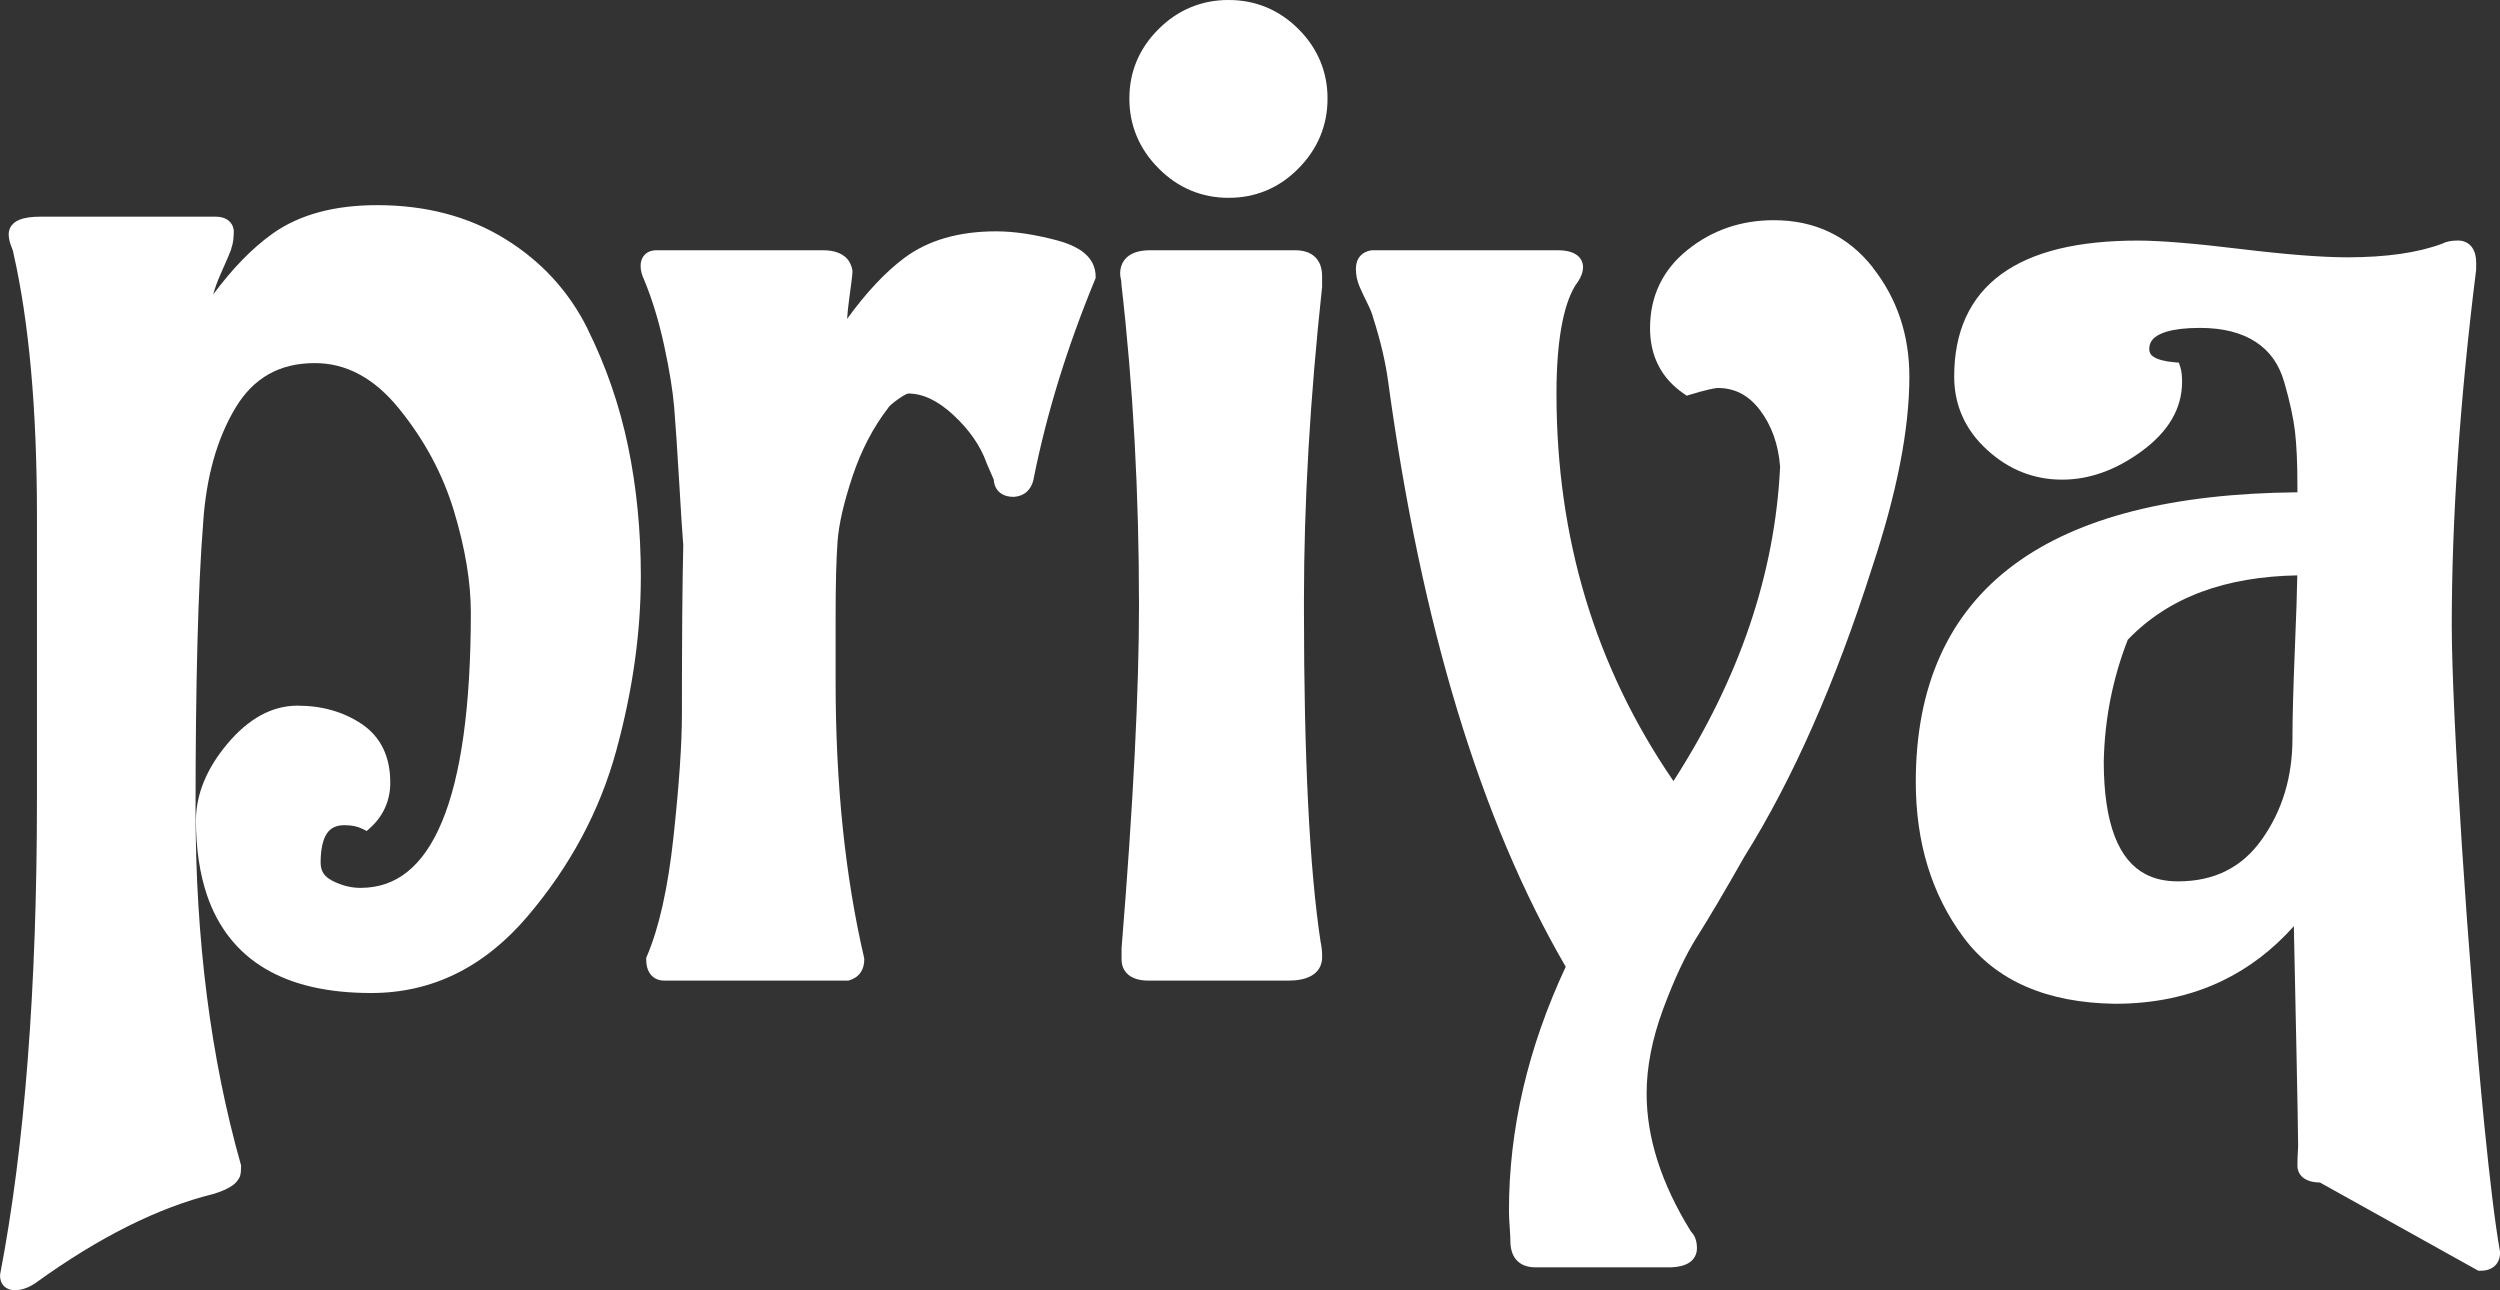<?xml version="1.0" encoding="UTF-8"?><svg id="Layer_1" xmlns="http://www.w3.org/2000/svg" viewBox="0 0 460.14 237.46"><rect x="0" y="0" width="460.14" height="237.46" fill="#333333" stroke="none"/><defs><style>.cls-1{fill:#fff;stroke-width:0px;}</style></defs><path class="cls-1" d="m108.16,60.54c-3.44-6.92-8.55-12.48-15.23-16.59-6.72-4.14-14.59-6.19-23.51-6.19-7.84,0-14.29,1.71-19.25,5.24-3.79,2.7-7.42,6.45-10.93,11.2.3-1.12.74-2.35,1.34-3.7.65-1.45,1.13-2.55,1.46-3.34.16-.39.29-.7.38-.94.05-.12.08-.23.12-.33l.05-.18s0-.03,0-.05c.32-.87.43-1.87.44-3.1v-.14c-.05-.38-.16-.77-.37-1.13-.31-.54-.83-.93-1.36-1.13-.54-.21-1.1-.28-1.69-.28H7.5c-1.61,0-2.87.15-3.92.57-.52.21-1.01.52-1.39.98-.38.46-.6,1.08-.59,1.67,0,.76.18,1.52.5,2.3h0c.13.31.22.56.27.72l.04.13v.06l.03.15c2.9,12.72,4.36,28.87,4.36,48.42v52.18c0,34.81-2.26,63.98-6.77,87.46l-.02.13v.13c0,.34.04.68.16,1.03.17.52.57,1.02,1.06,1.29.49.28,1.02.36,1.52.37,1.28,0,2.53-.49,3.74-1.29h.02s.02-.03.02-.03c11.69-8.45,22.64-13.91,32.84-16.42h.05s.05-.03.05-.03c1.14-.37,2.06-.75,2.8-1.18.68-.4,1.24-.83,1.63-1.51.12-.18.21-.35.26-.49.1-.29.14-.56.17-.85.03-.29.04-.61.04-.98v-.19l-.05-.18c-5.55-19.63-8.33-41.38-8.33-65.25,0-23.51.47-41.08,1.39-52.65h0s0-.02,0-.02c.55-8.59,2.56-15.69,5.98-21.37,1.68-2.79,3.71-4.81,6.1-6.16,2.4-1.35,5.19-2.04,8.47-2.04,2.91,0,5.61.68,8.18,2.06,2.58,1.38,5.03,3.48,7.34,6.33,4.71,5.81,8.07,12.09,10.12,18.89,2.07,6.87,3.09,13.09,3.09,18.63,0,17.25-1.81,30.13-5.31,38.5-1.74,4.19-3.89,7.24-6.37,9.22-2.48,1.98-5.29,2.95-8.63,2.96-1.74,0-3.45-.43-5.2-1.32-.79-.41-1.3-.87-1.63-1.38-.33-.52-.5-1.13-.51-1.94,0-2.6.47-4.4,1.19-5.42.36-.51.77-.86,1.27-1.1.51-.24,1.13-.38,1.93-.38,1.36,0,2.44.24,3.27.66l.83.41.68-.62c2.4-2.17,3.67-5.06,3.65-8.32,0-2.33-.42-4.44-1.31-6.26-.88-1.83-2.23-3.35-3.97-4.51-3.36-2.25-7.34-3.36-11.8-3.36-2.36,0-4.65.61-6.8,1.8-2.16,1.19-4.18,2.93-6.09,5.21-3.8,4.52-5.8,9.28-5.8,14.18h0c.02,5.18.7,9.75,2.05,13.72,2.03,5.95,5.65,10.53,10.75,13.53,5.1,3.01,11.61,4.45,19.47,4.45,5.57,0,10.79-1.18,15.6-3.55,4.81-2.37,9.2-5.9,13.17-10.57,7.85-9.23,13.31-19.42,16.34-30.54,3.01-11.02,4.51-21.7,4.51-32.04,0-8.42-.79-16.42-2.36-23.97-1.58-7.56-4.06-14.75-7.45-21.56Z"/><path class="cls-1" d="m198.66,45.92c-1.12-.7-2.48-1.25-4.1-1.68-4.16-1.1-7.89-1.66-11.22-1.66-6.81,0-12.52,1.61-16.95,4.94-3.53,2.65-7.01,6.39-10.48,11.18.07-1.07.22-2.48.46-4.22.17-1.26.3-2.25.39-2.98.04-.36.08-.66.1-.9.02-.24.04-.41.04-.59v-.18c-.09-.59-.28-1.16-.59-1.67-.47-.76-1.2-1.32-2.04-1.64-.84-.33-1.78-.46-2.84-.46h-30.61c-.37,0-.74.05-1.11.17-.55.17-1.08.58-1.39,1.1-.31.52-.41,1.09-.41,1.64,0,.83.23,1.66.62,2.47h0c1.51,3.63,2.75,7.69,3.72,12.2.98,4.54,1.59,8.34,1.84,11.36.26,3.09.55,7.57.9,13.42.34,5.81.59,9.78.77,11.95-.17,6.95-.25,17.33-.25,31.15,0,5.39-.51,12.89-1.54,22.44-1.02,9.5-2.68,16.88-4.92,22.07l-.11.26v.28c0,1.02.19,1.98.8,2.77.31.39.72.7,1.17.89.45.19.94.26,1.42.26h33.79l.18-.05c.82-.23,1.59-.71,2.08-1.42.5-.71.7-1.57.69-2.44v-.16l-.03-.15c-3.49-15.02-5.24-31.95-5.24-50.77v-11.81c0-6.14.12-10.85.36-14.08.23-3.12,1.15-7.14,2.77-11.99,1.61-4.79,3.78-8.95,6.51-12.5l.03-.04.02-.04c.13-.23.8-.87,1.9-1.63.54-.38.99-.65,1.31-.81.16-.08.29-.13.37-.15l.07-.02c2.64,0,5.39,1.23,8.33,3.95,2.96,2.76,4.97,5.67,6.08,8.74v.04s1.36,3.13,1.36,3.13c.02.36.08.72.2,1.06.23.68.74,1.29,1.37,1.63.64.35,1.34.47,2.07.47h.09c.82-.05,1.64-.33,2.27-.87.63-.54,1.04-1.28,1.26-2.09v-.05s.02-.05.02-.05c2.38-12.05,6.17-24.38,11.37-36.97l.1-.25v-.27c0-.81-.17-1.6-.51-2.32-.52-1.09-1.39-1.97-2.5-2.67Z"/><path class="cls-1" d="m243.06,48.93c-.31-.92-.94-1.72-1.78-2.2-.84-.49-1.82-.67-2.88-.67h-26.63c-1.56,0-2.89.25-3.96.98-.53.36-.97.87-1.24,1.45-.28.58-.4,1.22-.4,1.88,0,.36.06.68.15,1.08.06.24.08.48.08.72v.15c2.16,18.73,3.24,38.44,3.24,59.15,0,15.72-1.07,36.75-3.21,63.06v.05s0,1.99,0,1.99c0,.59.11,1.18.37,1.71.38.81,1.11,1.42,1.92,1.75.82.34,1.74.46,2.79.46h25.47c1.8,0,3.26-.24,4.45-.93.59-.34,1.1-.83,1.43-1.42.34-.6.49-1.28.49-1.96,0-1.06-.09-1.97-.28-2.78h0c-2.04-13.42-3.07-33.84-3.07-61.16v-1.93c0-17.7,1.11-36.86,3.34-57.49v-.07s0-1.6,0-1.6v-.26c0-.7-.08-1.35-.29-1.97Z"/><path class="cls-1" d="m226.13,0c-4.95-.01-9.35,1.81-12.88,5.35-3.55,3.51-5.4,7.88-5.38,12.79-.01,4.92,1.83,9.3,5.38,12.85,3.53,3.58,7.93,5.43,12.89,5.42,4.96.01,9.35-1.84,12.86-5.42,3.53-3.56,5.35-7.93,5.34-12.85.01-4.91-1.82-9.28-5.35-12.79C235.47,1.82,231.08-.01,226.13,0Z"/><path class="cls-1" d="m344.69,49.21c-2.26-2.87-4.94-5.06-8-6.51-3.06-1.46-6.49-2.17-10.23-2.17-5.98,0-11.32,1.82-15.83,5.44-2.28,1.82-4.03,3.96-5.19,6.39-1.17,2.43-1.74,5.13-1.74,8.05,0,2.54.51,4.85,1.56,6.89,1.04,2.04,2.62,3.77,4.66,5.16l.53.37.62-.19c1.4-.42,2.54-.74,3.41-.94.86-.21,1.48-.29,1.66-.29,1.61,0,3.02.34,4.3,1,1.28.67,2.44,1.68,3.51,3.09,2.14,2.85,3.37,6.28,3.69,10.4-.94,19.69-7.47,38.96-19.63,57.86-14.34-20.9-21.53-44.6-21.53-71.27-.01-9.56,1.23-16.25,3.42-19.87.42-.57.77-1.11,1.02-1.64.27-.57.44-1.14.45-1.77,0-.51-.13-1.06-.43-1.52-.45-.69-1.15-1.09-1.87-1.32-.74-.23-1.56-.31-2.52-.31h-34.07l-.1.02c-.78.11-1.57.47-2.1,1.13-.53.65-.72,1.47-.72,2.27,0,1.12.22,2.21.66,3.24.38.89.87,1.92,1.45,3.09.55,1.1.89,1.97,1.01,2.48v.05s.03.05.03.05c1.38,4.31,2.31,8.27,2.79,11.86,6.11,44.81,16.98,80.69,32.68,107.69-6.95,14.87-10.46,29.87-10.45,44.96,0,.74.05,1.73.14,2.99.09,1.22.13,2.17.13,2.8v.06c.03.64.13,1.25.33,1.81.29.84.86,1.59,1.63,2.05.76.47,1.66.65,2.6.65h25.01c1.29-.06,2.36-.26,3.27-.82.45-.28.85-.67,1.11-1.16.27-.48.39-1.03.38-1.56,0-.64-.09-1.26-.31-1.83-.17-.46-.46-.87-.8-1.23-5.47-8.84-8.15-17.28-8.15-25.36,0-4.88,1-10.05,3.03-15.55,2.06-5.56,4.15-10,6.25-13.32,2.19-3.46,5.08-8.35,8.68-14.7,8.97-14.35,16.8-32.11,23.54-53.26h0s0,0,0,0c0,0,0,0,0-.01h0c4.56-13.72,6.86-25.41,6.86-35.14,0-7.64-2.25-14.39-6.74-20.07Z"/><path class="cls-1" d="m460.12,230.23c-.87-4.81-1.86-13.1-2.86-23.11-1.49-15.03-2.99-33.98-4.12-51.2-1.13-17.22-1.88-32.74-1.88-40.84,0-19.57,1.49-41.39,4.49-65.44v-.08s.01-1.11.01-1.11c0-1.1-.18-2.08-.76-2.91-.29-.41-.7-.76-1.16-.97-.46-.22-.96-.3-1.46-.3-1.12,0-2.09.17-2.94.6h0c-4.36,1.63-10.18,2.49-17.4,2.49-4.63,0-11.2-.51-19.63-1.53-8.49-1.03-14.77-1.55-18.92-1.55-10.98,0-19.37,1.98-25.14,6.18-2.88,2.1-5.07,4.76-6.52,7.93-1.45,3.17-2.15,6.82-2.15,10.92,0,2.62.5,5.08,1.52,7.34,1.01,2.26,2.53,4.31,4.52,6.13,3.94,3.64,8.63,5.51,13.84,5.5,5.04,0,9.97-1.8,14.69-5.28,2.38-1.76,4.23-3.68,5.48-5.81,1.25-2.12,1.89-4.44,1.89-6.86,0-1.1-.07-1.97-.31-2.73l-.27-.85-.89-.08c-1.81-.15-3.07-.54-3.74-.98-.34-.22-.53-.43-.64-.64-.12-.21-.18-.44-.19-.77,0-.65.15-1.12.44-1.55.42-.63,1.28-1.24,2.77-1.69,1.48-.44,3.54-.69,6.13-.69,4.25,0,7.62.88,10.21,2.55,2.58,1.67,4.32,4.06,5.29,7.41,1.03,3.55,1.68,6.58,1.98,9.05.29,2.49.45,5.75.45,9.75v1.5c-22.9.21-40.3,4.56-52.13,13.3-6.03,4.46-10.58,10.06-13.6,16.76-3.02,6.69-4.51,14.45-4.51,23.24,0,11.12,2.91,20.71,8.77,28.59,2.97,4,6.83,7.05,11.5,9.08,4.67,2.04,10.14,3.08,16.38,3.17h0s.01,0,.01,0c7.27,0,13.87-1.4,19.74-4.22,4.93-2.37,9.33-5.74,13.19-10.07,0,.2.01.79.03,1.78.07,3.67.26,12.3.43,20.51.17,8.2.32,16,.32,17.93v.26s0,.08,0,.08v.02c-.09,1.43-.13,2.59-.13,3.49,0,.5.12,1.02.39,1.47.41.69,1.08,1.12,1.78,1.35.6.2,1.26.28,1.98.3l29.16,16.24h.35c.48,0,.95-.05,1.39-.18.66-.19,1.31-.61,1.71-1.22.4-.61.55-1.31.55-2.01v-.12l-.02-.12Zm-50.38-69.94c-2.55,1.28-5.49,1.93-8.88,1.93-2.33,0-4.29-.45-5.94-1.31-2.47-1.29-4.36-3.53-5.69-6.97-1.32-3.43-2.02-8.03-2.02-13.76.16-7.81,1.63-15.28,4.42-22.43,3.74-3.91,8.26-6.85,13.62-8.84,5.09-1.88,10.96-2.89,17.58-3.01-.04,2.72-.18,7.17-.44,13.36-.3,7.39-.45,12.93-.45,16.65,0,7.14-1.88,13.28-5.62,18.58-1.85,2.61-4.03,4.52-6.58,5.79Z"/></svg>
